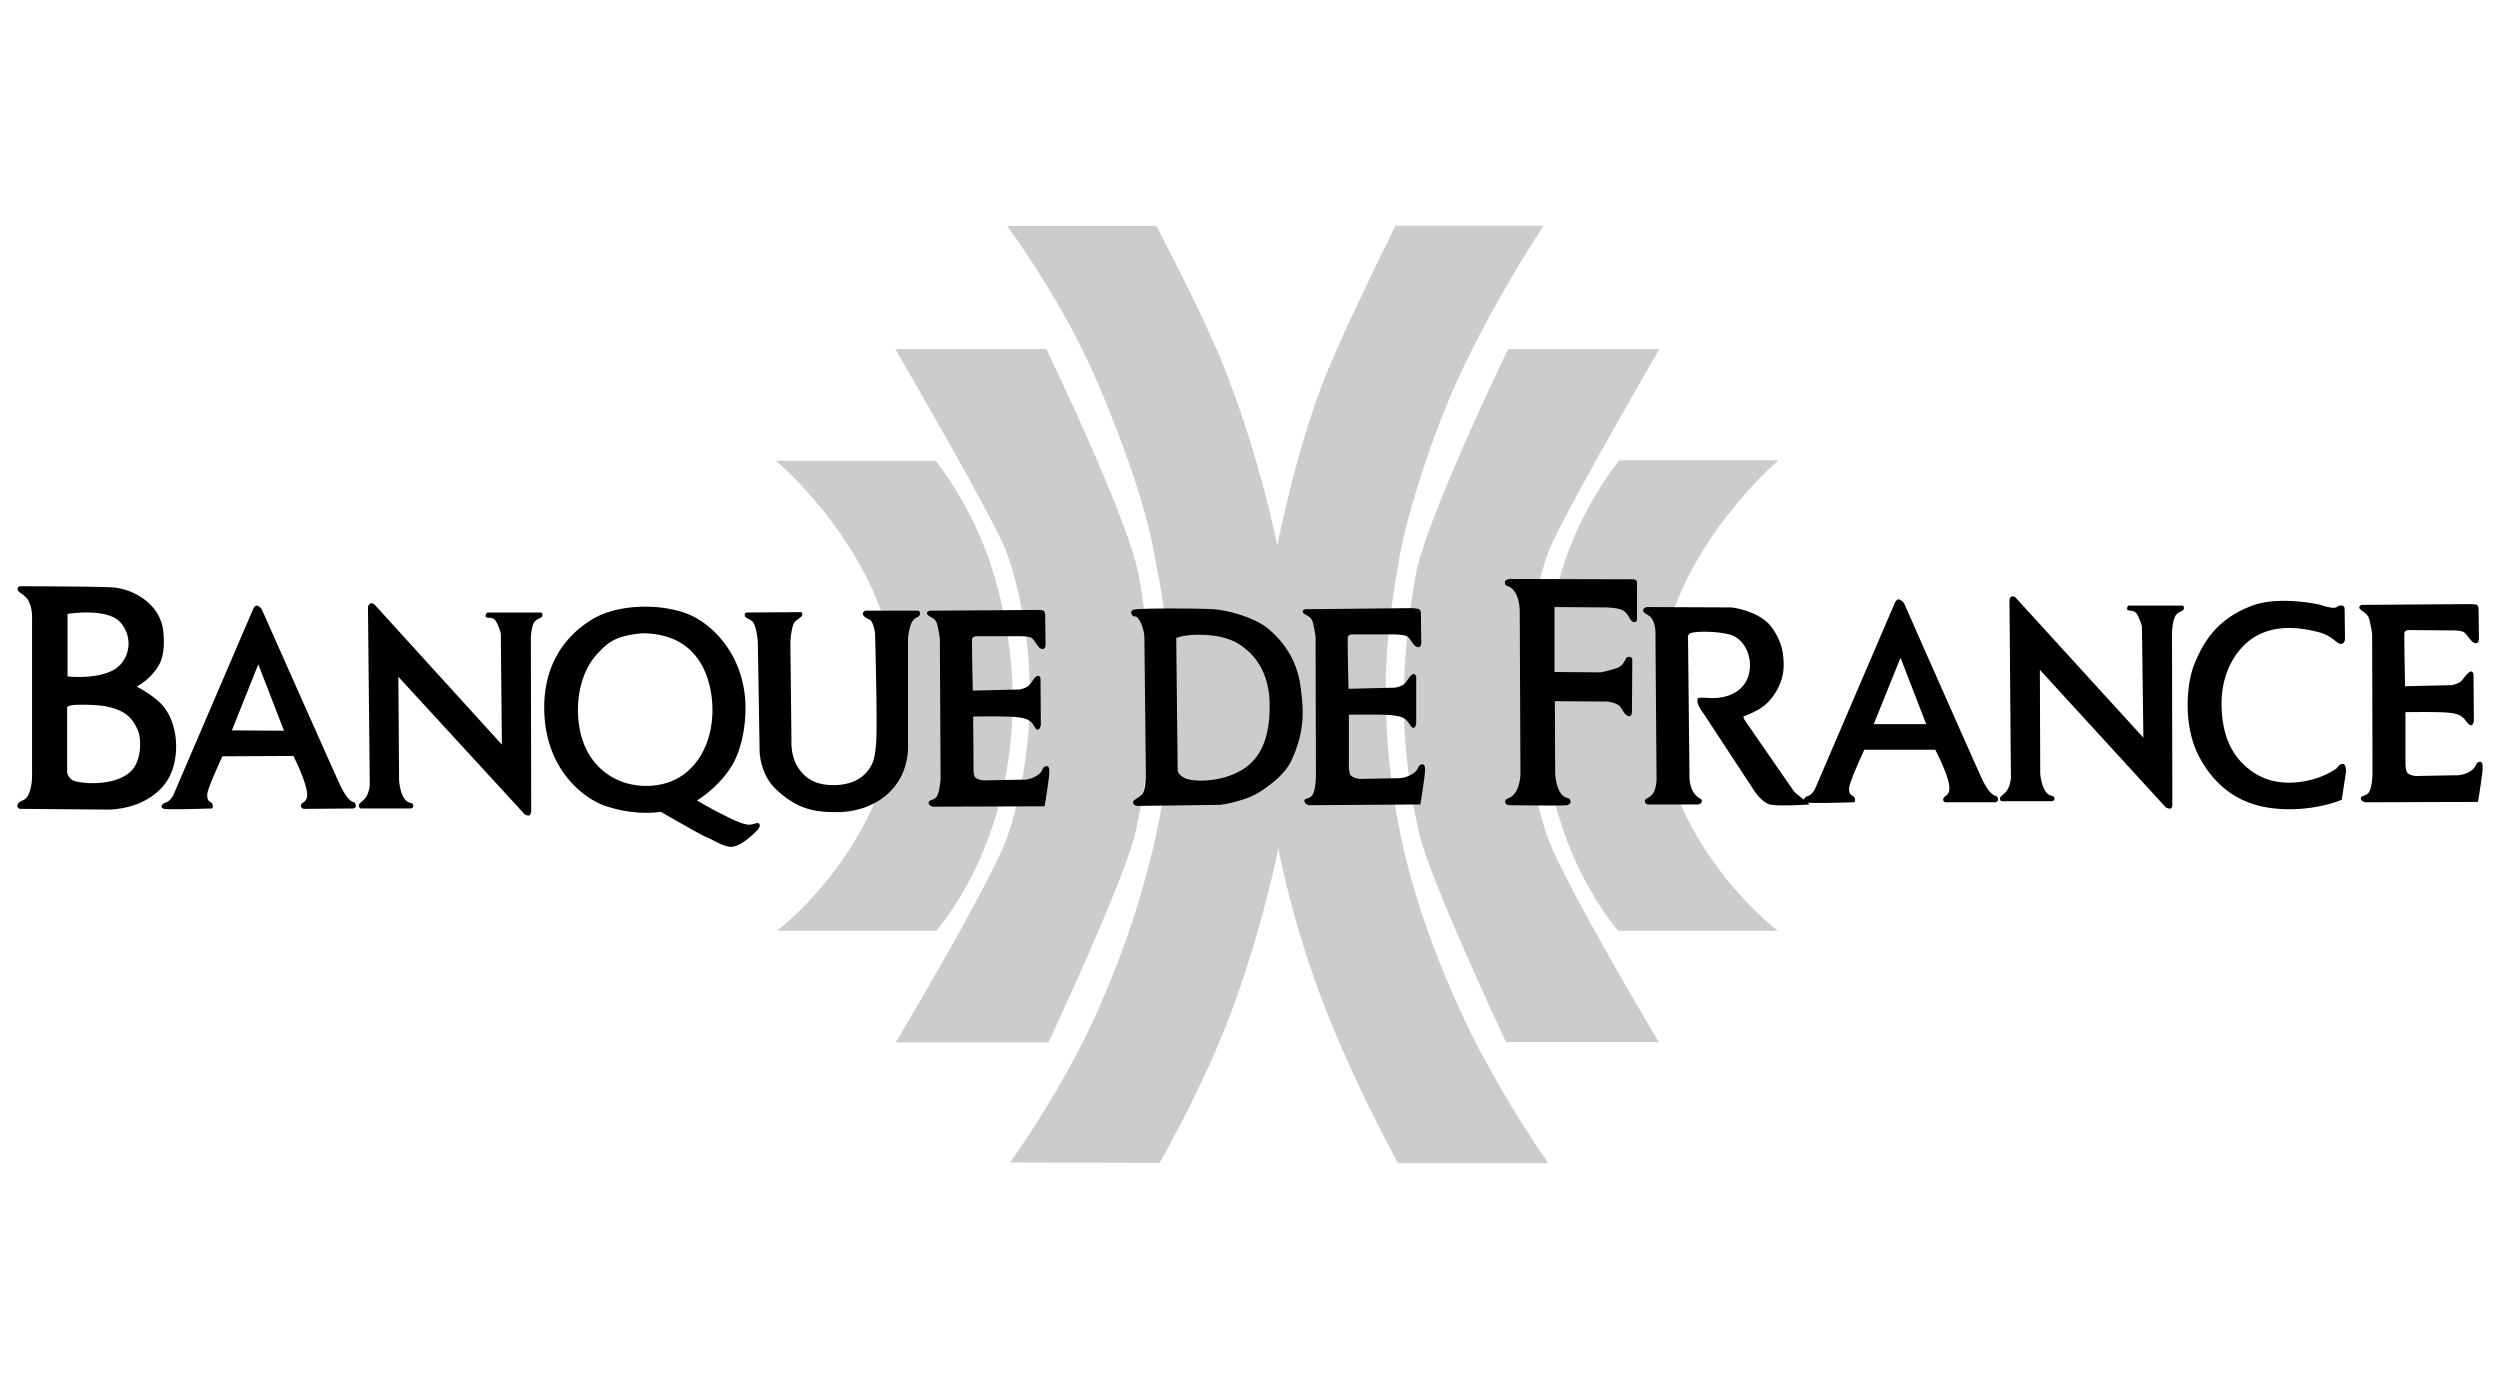 <svg width="144" height="80" xmlns="http://www.w3.org/2000/svg"><g fill="none" fill-rule="evenodd"><path d="M0 0h144v80H0z"/><g fill-rule="nonzero"><path d="M80.385 13s-2.883 5.797-3.96 8.471c-1.74 4.264-2.857 9.963-2.857 9.963s-.884-4.67-2.92-9.921c-1.218-3.173-4.044-8.492-4.044-8.492h-8.59s2.99 4.014 4.983 8.513c1.209 2.728 2.904 7.133 3.482 10.32.311 1.719.99 4.896.917 8.114-.04 1.926-.054 4.753-.813 8.135-.503 2.285-1.404 5.75-3.44 10.3-1.977 4.425-4.962 8.555-4.962 8.555l8.61.021s2.496-4.326 4.087-8.576c1.865-4.965 2.752-9.543 2.752-9.543s.857 4.613 2.836 9.543C78.23 62.833 80.53 67 80.53 67h8.653s-2.947-4.176-4.962-8.555c-2.162-4.69-3.083-8.094-3.545-10.342a40.885 40.885 0 0 1-.855-8.114c-.03-3.389.53-6.371.834-8.134.271-1.564 1.586-6.305 3.461-10.32C86.171 17.116 88.913 13 88.913 13h-8.528Zm-28.813 7.105s5.82 10.014 6.422 11.75c1.991 5.755 1.506 11.985.062 16.248-.881 2.596-6.463 11.94-6.463 11.94h8.798s4.388-9.36 5.004-12.066c1.18-5.185 1.087-9.685.208-14.777-.555-3.223-5.337-13.095-5.337-13.095h-8.694Zm35.297 0s-4.782 9.872-5.337 13.095c-.879 5.092-.973 9.592.209 14.777.615 2.707 5.003 12.044 5.003 12.044h8.799s-5.565-9.323-6.443-11.918c-1.447-4.264-1.93-10.494.063-16.248.601-1.736 6.421-11.75 6.421-11.75H86.87Zm6.401 6.41s-1.813 2.196-2.981 5.382c-1.003 2.736-1.428 5.713-1.46 8.092-.037 3.047.462 5.745 1.314 8.114 1.24 3.456 3.065 5.507 3.065 5.507h9.194S95.41 48.38 95.48 39.968c.065-7.656 6.964-13.452 6.964-13.452H93.27Zm-48.578.022s6.897 5.774 6.963 13.431c.069 8.41-6.9 13.642-6.9 13.642h9.173s1.822-2.051 3.065-5.507c.852-2.37 1.375-5.067 1.334-8.114-.03-2.379-.478-5.356-1.48-8.092-1.17-3.186-2.96-5.36-2.96-5.36h-9.195Z" fill="#CCC"/><path d="M86.995 33.347s-.33.01-.313.21c.025.299.237.074.563.526.292.411.292 1.114.292 1.114l.041 9.312s.02.672-.292 1.135c-.261.398-.55.297-.583.504-.036.226.25.232.25.232s3.114.04 3.294 0c.18-.043.268-.153.188-.316-.08-.163-.373-.02-.626-.525-.21-.426-.23-.988-.23-.988l-.02-4.162 3.002.02s.613.056.792.337c.205.315.279.465.46.505.193.042.187-.274.187-.274l.02-2.963s0-.23-.27-.169c-.146.03-.166.47-.605.631-.361.133-.938.252-.938.252l-2.669-.02v-3.742l2.731.02s.718-.015 1.105.127c.477.174.458.677.73.715.218.028.188-.19.188-.19v-1.87s.027-.232-.042-.337c-.06-.088-.459-.063-.459-.063l-6.796-.02Zm-85.836.42s-.146-.011-.146.21c0 .108.371.26.563.526.32.444.271 1.177.271 1.177v8.892s.023.515-.125.988c-.193.63-.506.49-.667.714-.161.222.083.316.083.316l5.004.042s1.606.066 2.815-.925c.534-.435 1.168-1.169 1.188-2.69.01-.97-.312-1.855-.792-2.397-.526-.592-1.48-1.072-1.48-1.072s.818-.407 1.292-1.261c.246-.447.313-1.04.25-1.829-.135-1.742-1.85-2.557-2.94-2.627-.92-.054-5.316-.063-5.316-.063Zm114.711.59c-.08.01-.125.188-.125.188l.084 10.237s-.014.47-.25.778c-.197.258-.39.28-.376.462.004.128.104.126.104.126h2.878s.173.011.146-.189c-.028-.19-.377-.002-.626-.588-.158-.376-.188-.82-.188-.82l-.02-5.97 7.255 7.925s.235.123.313.042c.078-.082.062-.232.062-.232l-.02-9.92s.028-.604.187-.905c.152-.289.481-.26.5-.441.016-.168-.104-.168-.104-.168h-3.065s-.099.011-.104.168c-.01.222.362.003.563.315.169.26.292.715.292.715l.083 6.41-7.36-8.07s-.087-.085-.229-.064Zm-6.504.167c-.122-.007-.209.168-.209.168l-4.608 10.742s-.162.333-.375.399c-.157.049-.252.148-.27.231l-.543-.441s-2.394-3.457-2.877-4.162c-.05-.073-.063-.19-.063-.19s.815-.292 1.251-.672c.612-.528 1.047-1.382 1.064-2.186.024-1.133-.299-1.687-.605-2.165-.68-1.082-2.419-1.261-2.419-1.261l-4.816-.021s-.242.02-.25.189c-.008.213.355.206.542.546.208.371.167.946.167.946l.062 8.198s.014.394-.145.757c-.165.363-.5.359-.522.504-.026.188.167.231.167.231h2.877s.227-.02.23-.189c.001-.19-.117-.075-.397-.4-.28-.323-.312-.882-.312-.882l-.084-8.072s-.05-.182.084-.294c.177-.145 1.47-.166 2.293.042.762.193 1.21 1.031 1.189 1.829-.019.786-.432 1.42-1.272 1.703-.84.281-1.637.005-1.73.168-.147.26.333.862.333.862l2.898 4.414s.424.68.917.82c.449.124 2.294 0 2.294 0l-.125-.106c.374.052 2.627-.02 2.627-.02s.143.048.104-.19c-.047-.29-.359-.085-.334-.63.015-.361.876-2.208.876-2.208h4.086s.828 1.57.813 2.229c-.01.47-.345.405-.354.63-.01.21.23.168.23.168h2.772s.269-.048.104-.315c-.061-.112-.33.08-.854-.988-.206-.419-4.504-10.152-4.504-10.152s-.163-.22-.312-.232Zm22.204.084c-.622-.003-1.292.07-1.835.274-2.072.775-2.835 2.143-3.336 3.363-.49 1.2-.637 3.631.271 5.339 1.392 2.614 3.55 3.002 5.066 3.027 1.884.028 3.149-.547 3.149-.547l.25-1.64s-.01-.41-.167-.42c-.23-.011-.354.232-.354.232s-.69.55-1.835.756c-1.087.193-2.185.115-3.19-.651-1.283-.98-1.599-2.386-1.626-3.7-.04-1.956.9-3.361 1.939-3.973 1.26-.741 2.687-.493 3.586-.273.901.222 1.067.692 1.355.694.2.002.23-.252.23-.252l-.022-1.745s.015-.183-.145-.21c-.248-.042-.246.117-.46.126-.221.01-.612-.108-.791-.168-.113-.038-1.049-.226-2.085-.232Zm-110.229.148c-.08.011-.146.189-.146.189l.104 10.236s-.014.47-.25.778c-.197.257-.387.278-.375.463.005.126.104.147.104.147h2.877s.175-.009.146-.21c-.027-.189-.376.018-.625-.568-.158-.376-.188-.84-.188-.84l-.042-5.97 7.277 7.924s.214.123.292.042c.078-.081.083-.231.083-.231l-.02-9.922s.007-.602.166-.903c.152-.289.481-.26.5-.442.017-.168-.083-.168-.083-.168h-3.065s-.12.032-.125.19c-.01.22.383-.018.584.294.169.258.292.714.292.714l.062 6.411-7.339-8.071s-.088-.084-.229-.063Zm120.757.042-6.067.042s-.242.09-.083.252c.16.163.444.229.542.651.101.424.146.778.146.778l.02 8.072s-.014.704-.187 1.009c-.16.28-.51.194-.48.4.034.193.272.21.272.21l6.463-.022s.027-.048.146-.882c.11-.769.236-1.464-.021-1.43-.316.041-.138.284-.563.547-.45.28-.896.23-.896.23l-2.19.043s-.332 0-.52-.168c-.128-.108-.126-.568-.126-.568V41.02s1.744-.025 2.335.021c.584.043.802.125 1.001.316.152.142.3.43.459.42.107-.01.146-.252.146-.252l-.021-2.67s-.026-.228-.188-.168c-.16.062-.341.344-.48.505-.184.213-.604.273-.604.273l-2.669.063s-.054-2.37-.041-3.069c.004-.13.208-.168.208-.168l2.377.021s.707-.028.876.126c.23.208.399.606.667.61.176.002.166-.295.166-.295l-.02-1.64s.006-.215-.105-.272c-.113-.058-.563-.042-.563-.042Zm-127.304.084c-.121-.009-.208.189-.208.189L9.978 45.812s-.184.333-.396.4c-.285.088-.386.317-.125.378.261.06 2.69-.021 2.69-.021s.144.048.104-.19c-.047-.29-.337-.085-.313-.63.015-.362.876-2.186.876-2.186l4.086-.021s.807 1.59.792 2.249c-.01.47-.345.384-.354.61-.01.21.23.189.23.189l2.772-.021s.27-.048.104-.316c-.062-.111-.308.08-.834-.988-.204-.42-4.524-10.152-4.524-10.152s-.144-.22-.292-.231Zm22.267.063c-1.082.014-2.175.253-2.96.735-1.309.797-2.754 2.336-2.753 5.066.002 3.585 2.308 5.266 3.524 5.676 1.785.605 3.19.336 3.19.336s2.27 1.318 2.648 1.471c.384.158 1.008.569 1.438.547.62-.026 1.522-1.01 1.522-1.01s.16-.218.063-.314c-.094-.093-.175-.014-.48.042-.444.081-1.476-.516-1.814-.673-.338-.157-1.292-.715-1.292-.715s1.194-.698 1.98-1.955c.56-.894.799-2.19.814-3.258.039-2.718-1.49-4.606-3.003-5.38-.73-.374-1.795-.582-2.877-.568Zm44.18.084-6.068.063s-.243.069-.083.231c.16.163.442.144.542.568.099.423.146.777.146.777l.02 8.072s-.015.726-.187 1.03c-.16.28-.511.174-.48.378.035.196.271.232.271.232l6.401-.043s.025-.048.146-.882c.112-.769.237-1.464-.02-1.43-.319.042-.137.284-.564.547-.448.28-.834.252-.834.252l-2.189.042s-.332-.02-.521-.19c-.126-.107-.125-.567-.125-.567v-2.942s1.744-.026 2.335.02c.582.044.801.124 1 .316.152.141.238.43.397.42.11-.009.146-.252.146-.252v-2.67s-.027-.227-.188-.168c-.162.06-.3.343-.438.505-.184.213-.604.273-.604.273l-2.669.063s-.057-2.264-.042-2.964c.003-.128.209-.168.209-.168h2.397s.688-.007.855.147c.233.209.335.586.605.589.175.002.167-.273.167-.273l-.021-1.66s.006-.196-.104-.253c-.112-.058-.5-.063-.5-.063Zm-13.97.02c-1.027.003-1.944.027-2.022.085-.133.098-.12.173-.02.315.1.141.217-.106.458.379.24.484.23.924.23.924L66 44.446s.03 1.082-.23 1.324-.502.298-.5.441c.003.232.313.21.313.21l4.711-.062s1.389-.182 2.252-.736c.82-.525 1.535-1.145 1.856-1.85.845-1.852.642-3.145.52-4.14-.223-1.882-1.265-2.89-1.834-3.385-.742-.65-2.318-1.099-3.19-1.156-.46-.029-1.6-.045-2.627-.042Zm-7.651.085-6.088.042s-.243.09-.084.252c.16.162.443.144.543.568.099.423.145.777.145.777l.042 8.072s-.036.704-.208 1.009c-.16.28-.512.195-.48.4.034.195.271.21.271.21l6.4-.021s.028-.05.147-.883c.11-.768.236-1.463-.021-1.43-.318.042-.139.285-.563.547-.45.28-.813.231-.813.231l-2.19.042s-.353.001-.541-.168c-.128-.108-.105-.568-.105-.568l-.02-2.942s1.743-.024 2.335.02c.582.044.821.126 1.021.316.15.142.216.43.376.42.109-.009.166-.252.166-.252l-.02-2.67s-.026-.227-.188-.168c-.161.061-.298.344-.438.505-.183.214-.605.273-.605.273l-2.668.063s-.056-2.264-.042-2.964c.002-.128.209-.168.209-.168h2.397s.686-.027.855.126c.231.209.336.607.605.61.176.003.166-.273.166-.273l-.02-1.66s.006-.217-.105-.274c-.112-.058-.48-.042-.48-.042Zm-9.758.042a.19.19 0 0 0-.146.105c-.058.121.038.259.355.4.248.105.333.798.333.798s.143 5.179.063 6.285c-.046.627-.118 1.056-.313 1.387-.16.258-.64 1.057-2.105 1.072-1.044.007-1.683-.354-2.127-1.093-.353-.588-.334-1.303-.334-1.303l-.062-5.864s.052-.936.27-1.156c.22-.222.426-.254.418-.442-.005-.126-.125-.105-.125-.105l-3.065.021s-.15.008-.125.168c.032.207.376.181.521.463.189.372.23 1.072.23 1.072l.104 6.285s.012 1.263.875 2.123c1.294 1.278 2.398 1.387 3.586 1.387 1.237.002 2.662-.48 3.482-1.703.692-1.027.605-2.207.605-2.207v-6.096s.047-.559.208-.903c.162-.344.422-.276.48-.484.046-.155-.104-.21-.104-.21h-2.961s-.02-.008-.063 0ZM5.12 35.28c.666.013 1.434.135 1.814.568.823.935.49 2.274-.417 2.753-1.052.557-2.627.358-2.627.358v-3.595s.564-.097 1.23-.084Zm31.858 1.198c2.627 0 3.738 1.665 4.003 3.595.345 2.527-.895 5.077-3.565 5.191-1.449.062-2.682-.573-3.42-1.702-1.016-1.552-.983-4.387.396-5.886.663-.72 1.09-1.052 2.586-1.198Zm32.045.084c.871 0 1.844.134 2.564.694.285.224 1.502 1.066 1.543 3.258.046 2.554-.9 3.552-1.98 4.036-1.222.545-2.552.464-2.94.252-.392-.213-.376-.441-.376-.441l-.083-7.61s.402-.189 1.272-.189Zm40.447 1.325 1.48 3.825h-3.023l1.543-3.825Zm-94.592.378 1.48 3.825-3.002-.02 1.522-3.805ZM4.39 40.599c.482-.021 1.283.006 1.688.084 1.105.222 1.53.623 1.856 1.366.226.512.21 1.727-.334 2.313-.921.993-3.04.774-3.398.588-.288-.145-.334-.462-.334-.462v-3.742s.002-.126.522-.147Z" fill="#000"/></g></g></svg>